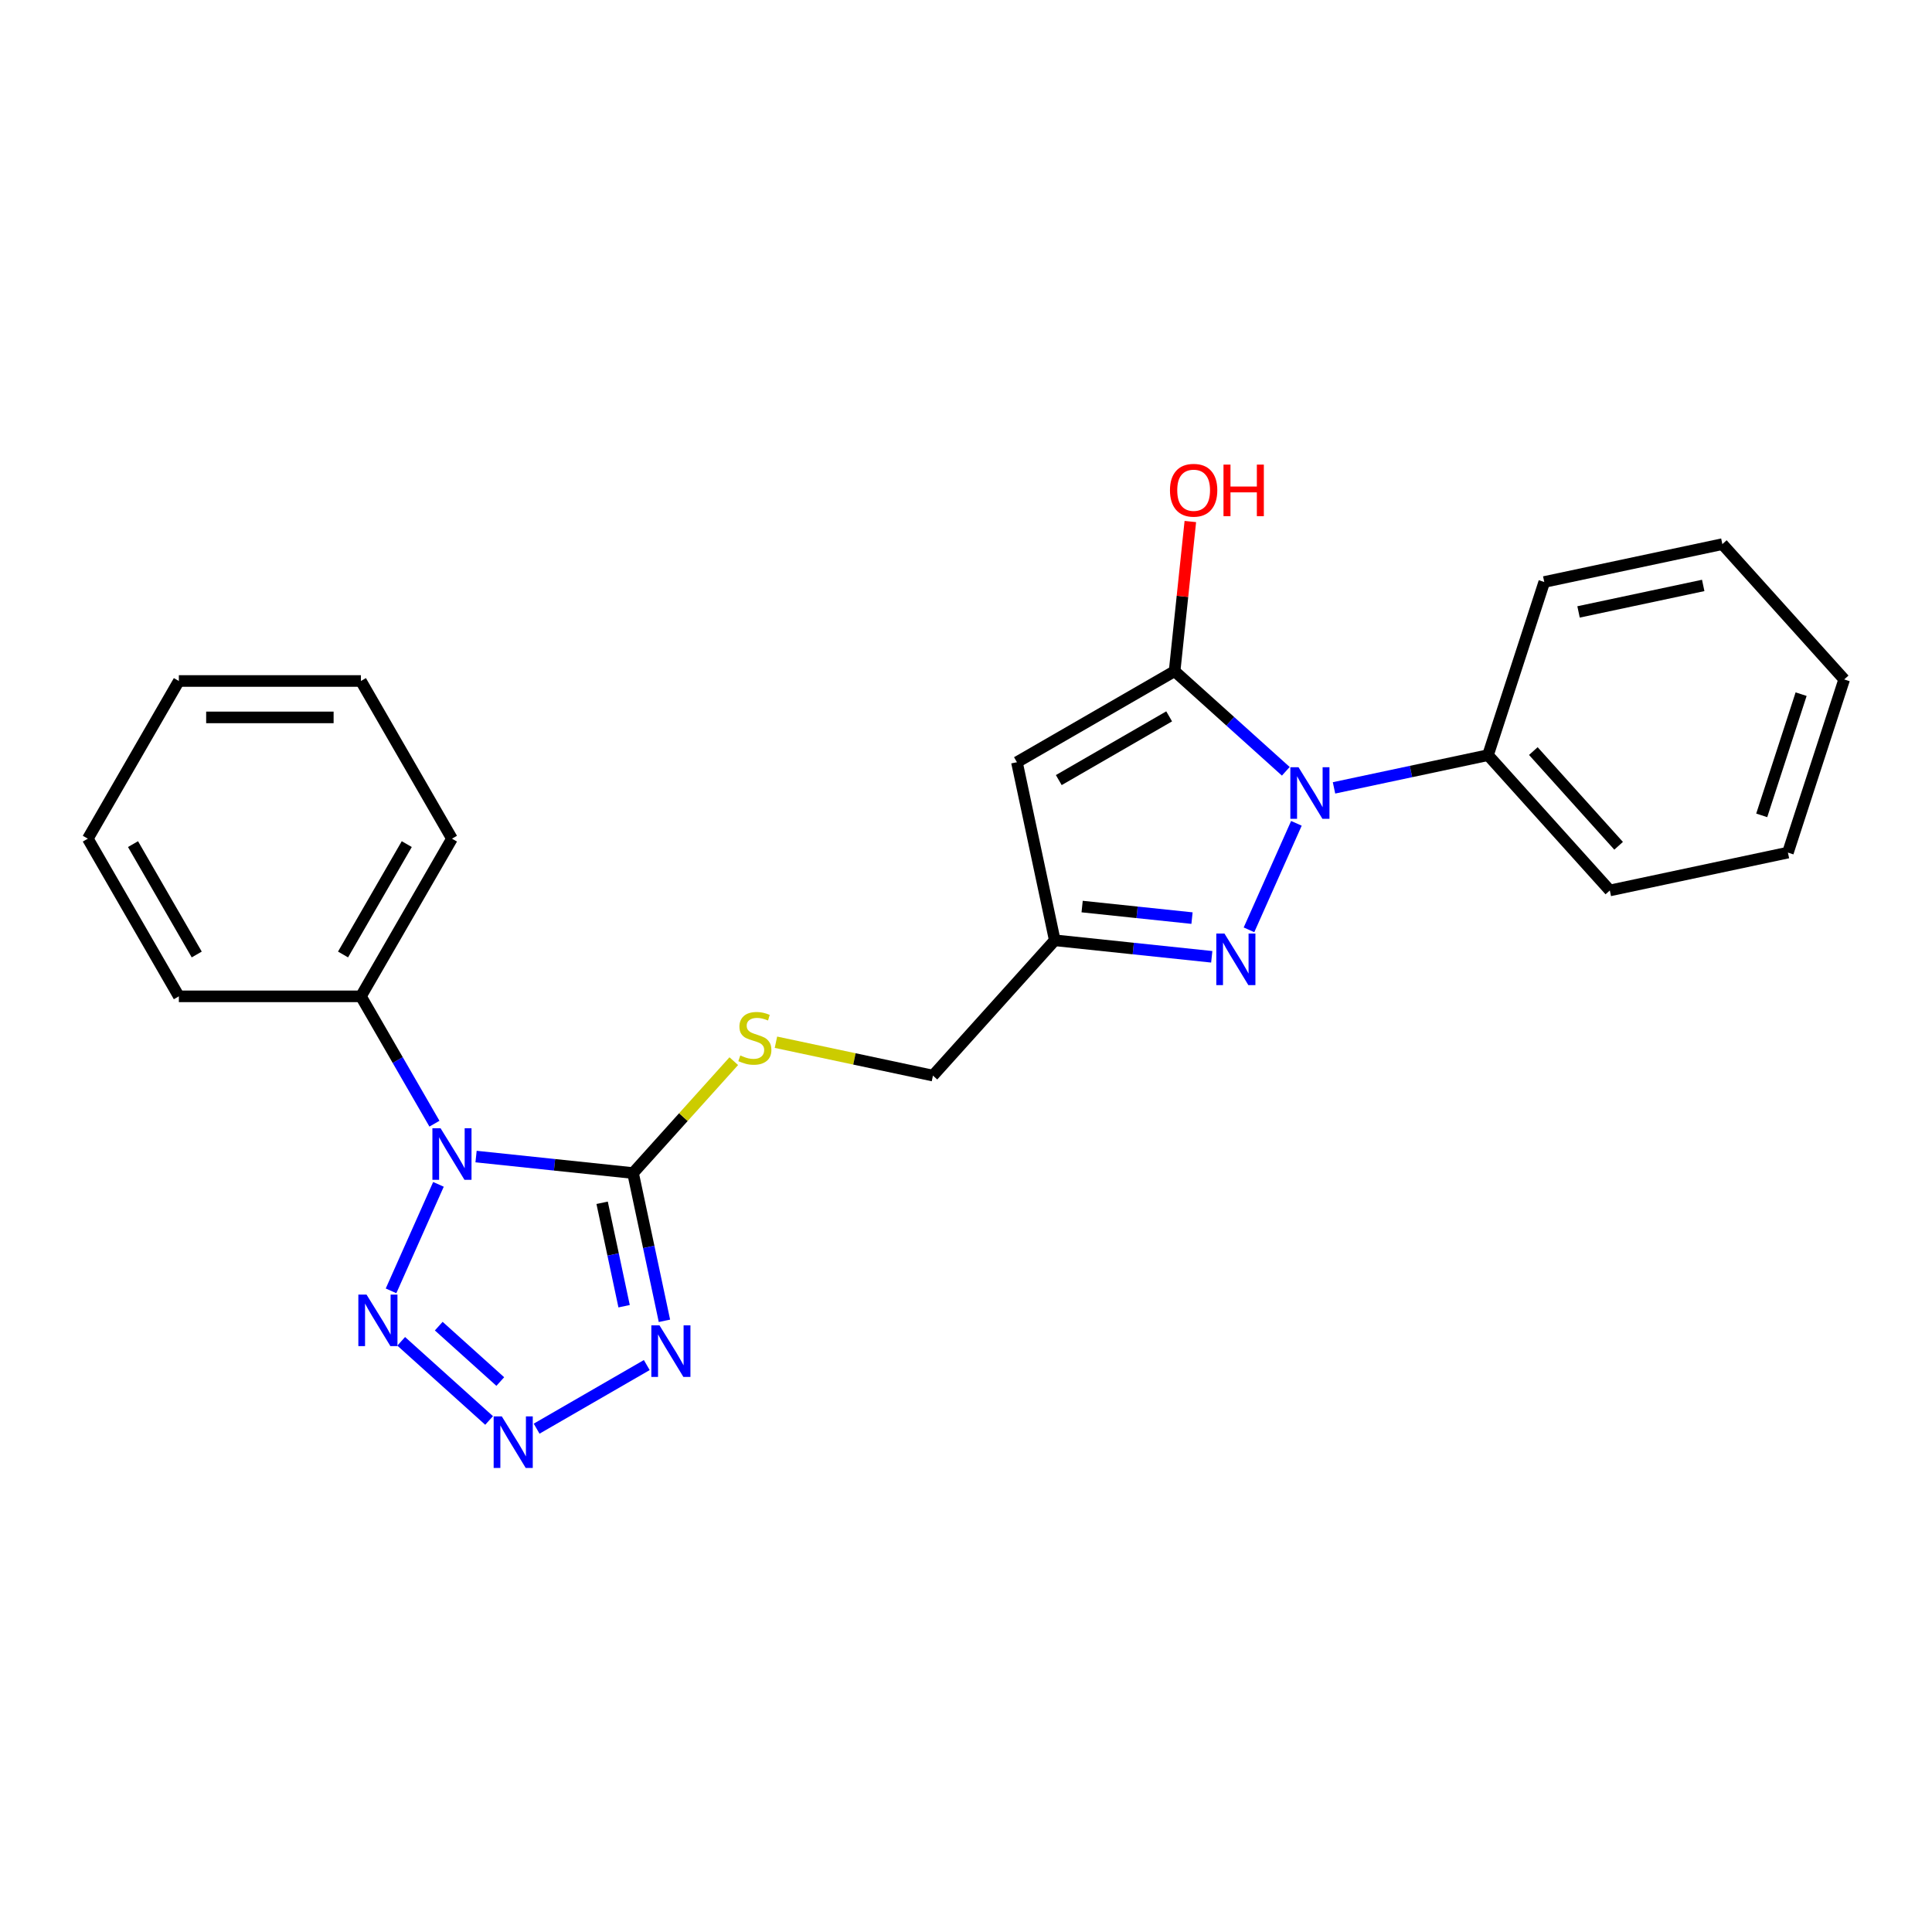 <?xml version='1.0' encoding='iso-8859-1'?>
<svg version='1.1' baseProfile='full'
              xmlns='http://www.w3.org/2000/svg'
                      xmlns:rdkit='http://www.rdkit.org/xml'
                      xmlns:xlink='http://www.w3.org/1999/xlink'
                  xml:space='preserve'
width='1000px' height='1000px' viewBox='0 0 1000 1000'>
<!-- END OF HEADER -->
<rect style='opacity:1.0;fill:#FFFFFF;stroke:none' width='1000' height='1000' x='0' y='0'> </rect>
<path class='bond-0' d='M 246.41,598.632 L 287.033,602.901' style='fill:none;fill-rule:evenodd;stroke:#0000FF;stroke-width:6px;stroke-linecap:butt;stroke-linejoin:miter;stroke-opacity:1' />
<path class='bond-0' d='M 287.033,602.901 L 327.656,607.171' style='fill:none;fill-rule:evenodd;stroke:#000000;stroke-width:6px;stroke-linecap:butt;stroke-linejoin:miter;stroke-opacity:1' />
<path class='bond-5' d='M 226.943,613.02 L 202.401,668.141' style='fill:none;fill-rule:evenodd;stroke:#0000FF;stroke-width:6px;stroke-linecap:butt;stroke-linejoin:miter;stroke-opacity:1' />
<path class='bond-10' d='M 224.868,581.62 L 205.841,548.663' style='fill:none;fill-rule:evenodd;stroke:#0000FF;stroke-width:6px;stroke-linecap:butt;stroke-linejoin:miter;stroke-opacity:1' />
<path class='bond-10' d='M 205.841,548.663 L 186.813,515.707' style='fill:none;fill-rule:evenodd;stroke:#000000;stroke-width:6px;stroke-linecap:butt;stroke-linejoin:miter;stroke-opacity:1' />
<path class='bond-3' d='M 327.656,607.171 L 335.784,645.411' style='fill:none;fill-rule:evenodd;stroke:#000000;stroke-width:6px;stroke-linecap:butt;stroke-linejoin:miter;stroke-opacity:1' />
<path class='bond-3' d='M 335.784,645.411 L 343.912,683.65' style='fill:none;fill-rule:evenodd;stroke:#0000FF;stroke-width:6px;stroke-linecap:butt;stroke-linejoin:miter;stroke-opacity:1' />
<path class='bond-3' d='M 311.658,622.561 L 317.348,649.329' style='fill:none;fill-rule:evenodd;stroke:#000000;stroke-width:6px;stroke-linecap:butt;stroke-linejoin:miter;stroke-opacity:1' />
<path class='bond-3' d='M 317.348,649.329 L 323.038,676.097' style='fill:none;fill-rule:evenodd;stroke:#0000FF;stroke-width:6px;stroke-linecap:butt;stroke-linejoin:miter;stroke-opacity:1' />
<path class='bond-9' d='M 327.656,607.171 L 353.729,578.214' style='fill:none;fill-rule:evenodd;stroke:#000000;stroke-width:6px;stroke-linecap:butt;stroke-linejoin:miter;stroke-opacity:1' />
<path class='bond-9' d='M 353.729,578.214 L 379.801,549.257' style='fill:none;fill-rule:evenodd;stroke:#CCCC00;stroke-width:6px;stroke-linecap:butt;stroke-linejoin:miter;stroke-opacity:1' />
<path class='bond-1' d='M 671.016,426.157 L 646.474,481.278' style='fill:none;fill-rule:evenodd;stroke:#0000FF;stroke-width:6px;stroke-linecap:butt;stroke-linejoin:miter;stroke-opacity:1' />
<path class='bond-11' d='M 690.483,407.804 L 730.334,399.334' style='fill:none;fill-rule:evenodd;stroke:#0000FF;stroke-width:6px;stroke-linecap:butt;stroke-linejoin:miter;stroke-opacity:1' />
<path class='bond-11' d='M 730.334,399.334 L 770.186,390.863' style='fill:none;fill-rule:evenodd;stroke:#000000;stroke-width:6px;stroke-linecap:butt;stroke-linejoin:miter;stroke-opacity:1' />
<path class='bond-26' d='M 665.529,399.222 L 636.751,373.31' style='fill:none;fill-rule:evenodd;stroke:#0000FF;stroke-width:6px;stroke-linecap:butt;stroke-linejoin:miter;stroke-opacity:1' />
<path class='bond-26' d='M 636.751,373.31 L 607.973,347.398' style='fill:none;fill-rule:evenodd;stroke:#000000;stroke-width:6px;stroke-linecap:butt;stroke-linejoin:miter;stroke-opacity:1' />
<path class='bond-2' d='M 607.973,347.398 L 526.359,394.518' style='fill:none;fill-rule:evenodd;stroke:#000000;stroke-width:6px;stroke-linecap:butt;stroke-linejoin:miter;stroke-opacity:1' />
<path class='bond-2' d='M 605.154,370.789 L 548.025,403.772' style='fill:none;fill-rule:evenodd;stroke:#000000;stroke-width:6px;stroke-linecap:butt;stroke-linejoin:miter;stroke-opacity:1' />
<path class='bond-13' d='M 607.973,347.398 L 612.043,308.669' style='fill:none;fill-rule:evenodd;stroke:#000000;stroke-width:6px;stroke-linecap:butt;stroke-linejoin:miter;stroke-opacity:1' />
<path class='bond-13' d='M 612.043,308.669 L 616.114,269.941' style='fill:none;fill-rule:evenodd;stroke:#FF0000;stroke-width:6px;stroke-linecap:butt;stroke-linejoin:miter;stroke-opacity:1' />
<path class='bond-24' d='M 334.772,706.554 L 277.753,739.475' style='fill:none;fill-rule:evenodd;stroke:#0000FF;stroke-width:6px;stroke-linecap:butt;stroke-linejoin:miter;stroke-opacity:1' />
<path class='bond-4' d='M 253.159,735.236 L 207.66,694.269' style='fill:none;fill-rule:evenodd;stroke:#0000FF;stroke-width:6px;stroke-linecap:butt;stroke-linejoin:miter;stroke-opacity:1' />
<path class='bond-4' d='M 258.945,715.084 L 227.096,686.407' style='fill:none;fill-rule:evenodd;stroke:#0000FF;stroke-width:6px;stroke-linecap:butt;stroke-linejoin:miter;stroke-opacity:1' />
<path class='bond-6' d='M 627.198,495.237 L 586.575,490.967' style='fill:none;fill-rule:evenodd;stroke:#0000FF;stroke-width:6px;stroke-linecap:butt;stroke-linejoin:miter;stroke-opacity:1' />
<path class='bond-6' d='M 586.575,490.967 L 545.952,486.698' style='fill:none;fill-rule:evenodd;stroke:#000000;stroke-width:6px;stroke-linecap:butt;stroke-linejoin:miter;stroke-opacity:1' />
<path class='bond-6' d='M 616.981,475.211 L 588.545,472.223' style='fill:none;fill-rule:evenodd;stroke:#0000FF;stroke-width:6px;stroke-linecap:butt;stroke-linejoin:miter;stroke-opacity:1' />
<path class='bond-6' d='M 588.545,472.223 L 560.109,469.234' style='fill:none;fill-rule:evenodd;stroke:#000000;stroke-width:6px;stroke-linecap:butt;stroke-linejoin:miter;stroke-opacity:1' />
<path class='bond-7' d='M 526.359,394.518 L 545.952,486.698' style='fill:none;fill-rule:evenodd;stroke:#000000;stroke-width:6px;stroke-linecap:butt;stroke-linejoin:miter;stroke-opacity:1' />
<path class='bond-8' d='M 545.952,486.698 L 482.894,556.731' style='fill:none;fill-rule:evenodd;stroke:#000000;stroke-width:6px;stroke-linecap:butt;stroke-linejoin:miter;stroke-opacity:1' />
<path class='bond-12' d='M 401.627,539.457 L 442.261,548.094' style='fill:none;fill-rule:evenodd;stroke:#CCCC00;stroke-width:6px;stroke-linecap:butt;stroke-linejoin:miter;stroke-opacity:1' />
<path class='bond-12' d='M 442.261,548.094 L 482.894,556.731' style='fill:none;fill-rule:evenodd;stroke:#000000;stroke-width:6px;stroke-linecap:butt;stroke-linejoin:miter;stroke-opacity:1' />
<path class='bond-14' d='M 186.813,515.707 L 233.933,434.093' style='fill:none;fill-rule:evenodd;stroke:#000000;stroke-width:6px;stroke-linecap:butt;stroke-linejoin:miter;stroke-opacity:1' />
<path class='bond-14' d='M 177.559,494.041 L 210.542,436.911' style='fill:none;fill-rule:evenodd;stroke:#000000;stroke-width:6px;stroke-linecap:butt;stroke-linejoin:miter;stroke-opacity:1' />
<path class='bond-15' d='M 186.813,515.707 L 92.574,515.707' style='fill:none;fill-rule:evenodd;stroke:#000000;stroke-width:6px;stroke-linecap:butt;stroke-linejoin:miter;stroke-opacity:1' />
<path class='bond-16' d='M 770.186,390.863 L 833.244,460.896' style='fill:none;fill-rule:evenodd;stroke:#000000;stroke-width:6px;stroke-linecap:butt;stroke-linejoin:miter;stroke-opacity:1' />
<path class='bond-16' d='M 793.651,388.756 L 837.792,437.78' style='fill:none;fill-rule:evenodd;stroke:#000000;stroke-width:6px;stroke-linecap:butt;stroke-linejoin:miter;stroke-opacity:1' />
<path class='bond-17' d='M 770.186,390.863 L 799.307,301.236' style='fill:none;fill-rule:evenodd;stroke:#000000;stroke-width:6px;stroke-linecap:butt;stroke-linejoin:miter;stroke-opacity:1' />
<path class='bond-19' d='M 233.933,434.093 L 186.813,352.48' style='fill:none;fill-rule:evenodd;stroke:#000000;stroke-width:6px;stroke-linecap:butt;stroke-linejoin:miter;stroke-opacity:1' />
<path class='bond-20' d='M 92.574,515.707 L 45.455,434.093' style='fill:none;fill-rule:evenodd;stroke:#000000;stroke-width:6px;stroke-linecap:butt;stroke-linejoin:miter;stroke-opacity:1' />
<path class='bond-20' d='M 101.829,494.041 L 68.845,436.911' style='fill:none;fill-rule:evenodd;stroke:#000000;stroke-width:6px;stroke-linecap:butt;stroke-linejoin:miter;stroke-opacity:1' />
<path class='bond-21' d='M 833.244,460.896 L 925.424,441.303' style='fill:none;fill-rule:evenodd;stroke:#000000;stroke-width:6px;stroke-linecap:butt;stroke-linejoin:miter;stroke-opacity:1' />
<path class='bond-18' d='M 799.307,301.236 L 891.487,281.643' style='fill:none;fill-rule:evenodd;stroke:#000000;stroke-width:6px;stroke-linecap:butt;stroke-linejoin:miter;stroke-opacity:1' />
<path class='bond-18' d='M 817.053,316.733 L 881.579,303.018' style='fill:none;fill-rule:evenodd;stroke:#000000;stroke-width:6px;stroke-linecap:butt;stroke-linejoin:miter;stroke-opacity:1' />
<path class='bond-22' d='M 891.487,281.643 L 954.545,351.676' style='fill:none;fill-rule:evenodd;stroke:#000000;stroke-width:6px;stroke-linecap:butt;stroke-linejoin:miter;stroke-opacity:1' />
<path class='bond-25' d='M 186.813,352.48 L 92.574,352.48' style='fill:none;fill-rule:evenodd;stroke:#000000;stroke-width:6px;stroke-linecap:butt;stroke-linejoin:miter;stroke-opacity:1' />
<path class='bond-25' d='M 172.677,371.327 L 106.71,371.327' style='fill:none;fill-rule:evenodd;stroke:#000000;stroke-width:6px;stroke-linecap:butt;stroke-linejoin:miter;stroke-opacity:1' />
<path class='bond-23' d='M 45.455,434.093 L 92.574,352.48' style='fill:none;fill-rule:evenodd;stroke:#000000;stroke-width:6px;stroke-linecap:butt;stroke-linejoin:miter;stroke-opacity:1' />
<path class='bond-27' d='M 925.424,441.303 L 954.545,351.676' style='fill:none;fill-rule:evenodd;stroke:#000000;stroke-width:6px;stroke-linecap:butt;stroke-linejoin:miter;stroke-opacity:1' />
<path class='bond-27' d='M 911.867,422.035 L 932.252,359.296' style='fill:none;fill-rule:evenodd;stroke:#000000;stroke-width:6px;stroke-linecap:butt;stroke-linejoin:miter;stroke-opacity:1' />
<path  class='atom-0' d='M 228.034 583.976
L 236.779 598.112
Q 237.646 599.507, 239.041 602.032
Q 240.435 604.558, 240.511 604.709
L 240.511 583.976
L 244.054 583.976
L 244.054 610.664
L 240.398 610.664
L 231.012 595.209
Q 229.918 593.4, 228.75 591.327
Q 227.619 589.253, 227.28 588.612
L 227.28 610.664
L 223.812 610.664
L 223.812 583.976
L 228.034 583.976
' fill='#0000FF'/>
<path  class='atom-2' d='M 672.107 397.112
L 680.852 411.248
Q 681.719 412.643, 683.114 415.168
Q 684.508 417.694, 684.584 417.845
L 684.584 397.112
L 688.127 397.112
L 688.127 423.801
L 684.471 423.801
L 675.084 408.345
Q 673.991 406.536, 672.823 404.463
Q 671.692 402.39, 671.353 401.749
L 671.353 423.801
L 667.885 423.801
L 667.885 397.112
L 672.107 397.112
' fill='#0000FF'/>
<path  class='atom-4' d='M 341.35 686.006
L 350.095 700.142
Q 350.962 701.537, 352.357 704.063
Q 353.752 706.588, 353.827 706.739
L 353.827 686.006
L 357.371 686.006
L 357.371 712.695
L 353.714 712.695
L 344.328 697.24
Q 343.235 695.43, 342.066 693.357
Q 340.935 691.284, 340.596 690.643
L 340.596 712.695
L 337.128 712.695
L 337.128 686.006
L 341.35 686.006
' fill='#0000FF'/>
<path  class='atom-5' d='M 259.736 733.126
L 268.482 747.262
Q 269.349 748.657, 270.744 751.182
Q 272.138 753.708, 272.214 753.859
L 272.214 733.126
L 275.757 733.126
L 275.757 759.815
L 272.101 759.815
L 262.714 744.359
Q 261.621 742.55, 260.453 740.477
Q 259.322 738.403, 258.983 737.763
L 258.983 759.815
L 255.514 759.815
L 255.514 733.126
L 259.736 733.126
' fill='#0000FF'/>
<path  class='atom-6' d='M 189.703 670.068
L 198.448 684.204
Q 199.315 685.598, 200.71 688.124
Q 202.105 690.65, 202.18 690.8
L 202.18 670.068
L 205.724 670.068
L 205.724 696.756
L 202.067 696.756
L 192.681 681.301
Q 191.588 679.492, 190.419 677.418
Q 189.288 675.345, 188.949 674.704
L 188.949 696.756
L 185.481 696.756
L 185.481 670.068
L 189.703 670.068
' fill='#0000FF'/>
<path  class='atom-7' d='M 633.776 483.204
L 642.521 497.34
Q 643.388 498.735, 644.783 501.26
Q 646.178 503.786, 646.253 503.937
L 646.253 483.204
L 649.797 483.204
L 649.797 509.892
L 646.14 509.892
L 636.754 494.437
Q 635.661 492.628, 634.492 490.555
Q 633.361 488.481, 633.022 487.841
L 633.022 509.892
L 629.554 509.892
L 629.554 483.204
L 633.776 483.204
' fill='#0000FF'/>
<path  class='atom-10' d='M 383.175 546.298
Q 383.477 546.411, 384.721 546.938
Q 385.965 547.466, 387.322 547.805
Q 388.716 548.107, 390.073 548.107
Q 392.599 548.107, 394.069 546.901
Q 395.539 545.657, 395.539 543.508
Q 395.539 542.038, 394.785 541.133
Q 394.069 540.229, 392.938 539.738
Q 391.807 539.248, 389.923 538.683
Q 387.548 537.967, 386.115 537.288
Q 384.721 536.61, 383.703 535.177
Q 382.723 533.745, 382.723 531.332
Q 382.723 527.977, 384.984 525.904
Q 387.284 523.831, 391.807 523.831
Q 394.898 523.831, 398.404 525.301
L 397.537 528.204
Q 394.333 526.884, 391.92 526.884
Q 389.319 526.884, 387.887 527.977
Q 386.455 529.033, 386.492 530.88
Q 386.492 532.312, 387.209 533.179
Q 387.962 534.046, 389.018 534.536
Q 390.111 535.027, 391.92 535.592
Q 394.333 536.346, 395.765 537.1
Q 397.198 537.854, 398.216 539.399
Q 399.271 540.907, 399.271 543.508
Q 399.271 547.202, 396.783 549.2
Q 394.333 551.16, 390.224 551.16
Q 387.849 551.16, 386.04 550.633
Q 384.268 550.142, 382.157 549.275
L 383.175 546.298
' fill='#CCCC00'/>
<path  class='atom-14' d='M 605.572 253.751
Q 605.572 247.342, 608.739 243.761
Q 611.905 240.18, 617.823 240.18
Q 623.741 240.18, 626.908 243.761
Q 630.074 247.342, 630.074 253.751
Q 630.074 260.234, 626.87 263.928
Q 623.666 267.585, 617.823 267.585
Q 611.943 267.585, 608.739 263.928
Q 605.572 260.272, 605.572 253.751
M 617.823 264.569
Q 621.894 264.569, 624.081 261.855
Q 626.305 259.103, 626.305 253.751
Q 626.305 248.511, 624.081 245.872
Q 621.894 243.196, 617.823 243.196
Q 613.752 243.196, 611.528 245.834
Q 609.342 248.473, 609.342 253.751
Q 609.342 259.141, 611.528 261.855
Q 613.752 264.569, 617.823 264.569
' fill='#FF0000'/>
<path  class='atom-14' d='M 633.278 240.482
L 636.897 240.482
L 636.897 251.828
L 650.543 251.828
L 650.543 240.482
L 654.162 240.482
L 654.162 267.17
L 650.543 267.17
L 650.543 254.844
L 636.897 254.844
L 636.897 267.17
L 633.278 267.17
L 633.278 240.482
' fill='#FF0000'/>
</svg>
